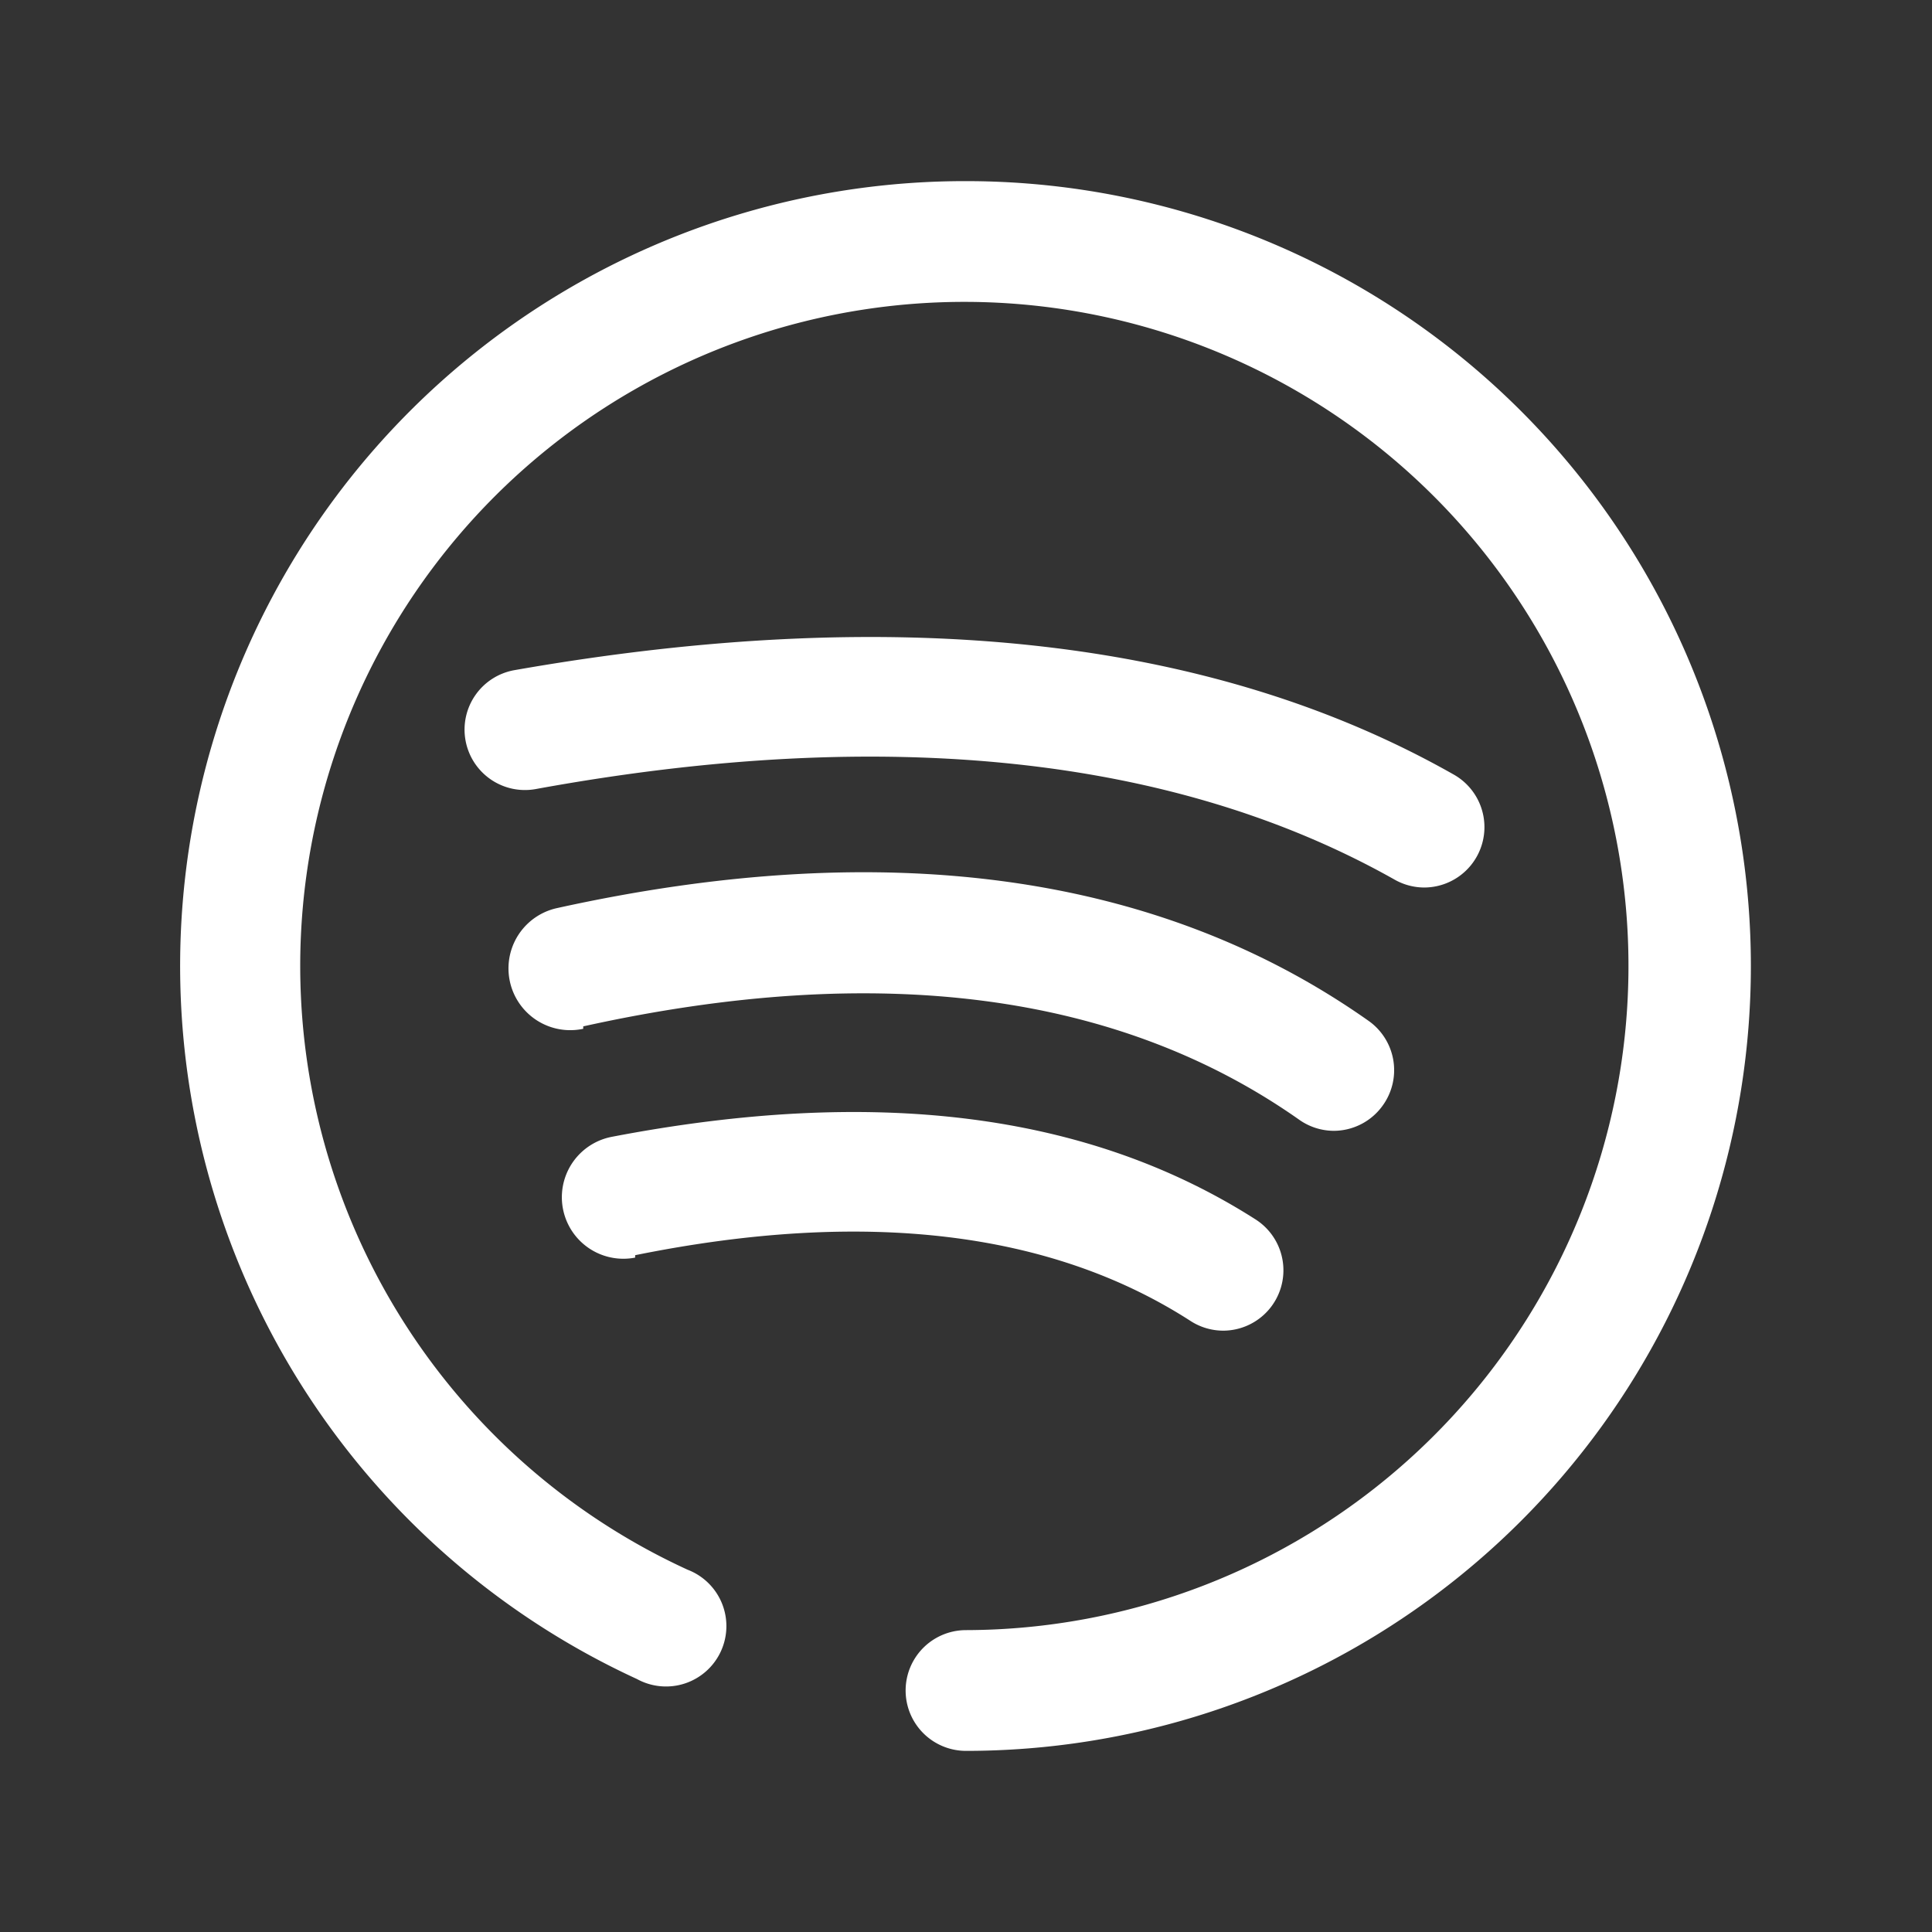 <svg xmlns="http://www.w3.org/2000/svg" viewBox="0 0 32 32"><rect x="0" y="0" width="32" height="32" fill="#333333" stroke="none"/><g  fill="#fff" data-name="spotify music podcast audio"><path  fill="#fff" d="M16 3a13 13 0 0 0-5.45 24.81 1 1 0 1 0 .84-1.81A11 11 0 1 1 16 27a1 1 0 0 0 0 2 13 13 0 0 0 0-26Z"/><path d="M23.1 14.57a1 1 0 0 0 .49.13 1 1 0 0 0 .49-1.87c-4-2.27-9.24-2.84-15.56-1.73a1 1 0 0 0-.81 1.16 1 1 0 0 0 1.16.81c5.85-1.07 10.63-.53 14.23 1.5zM9.66 17c4.88-1.08 8.86-.56 11.85 1.54a1 1 0 0 0 .58.19 1 1 0 0 0 .82-.43 1 1 0 0 0-.24-1.39c-3.47-2.45-8-3.07-13.44-1.87a1 1 0 0 0 .43 2zm.86 3.79c3.8-.77 6.89-.4 9.2 1.09a1 1 0 0 0 .54.16 1 1 0 0 0 .54-1.84c-2.8-1.79-6.35-2.2-10.67-1.37a1 1 0 1 0 .39 2z"/></g></svg>